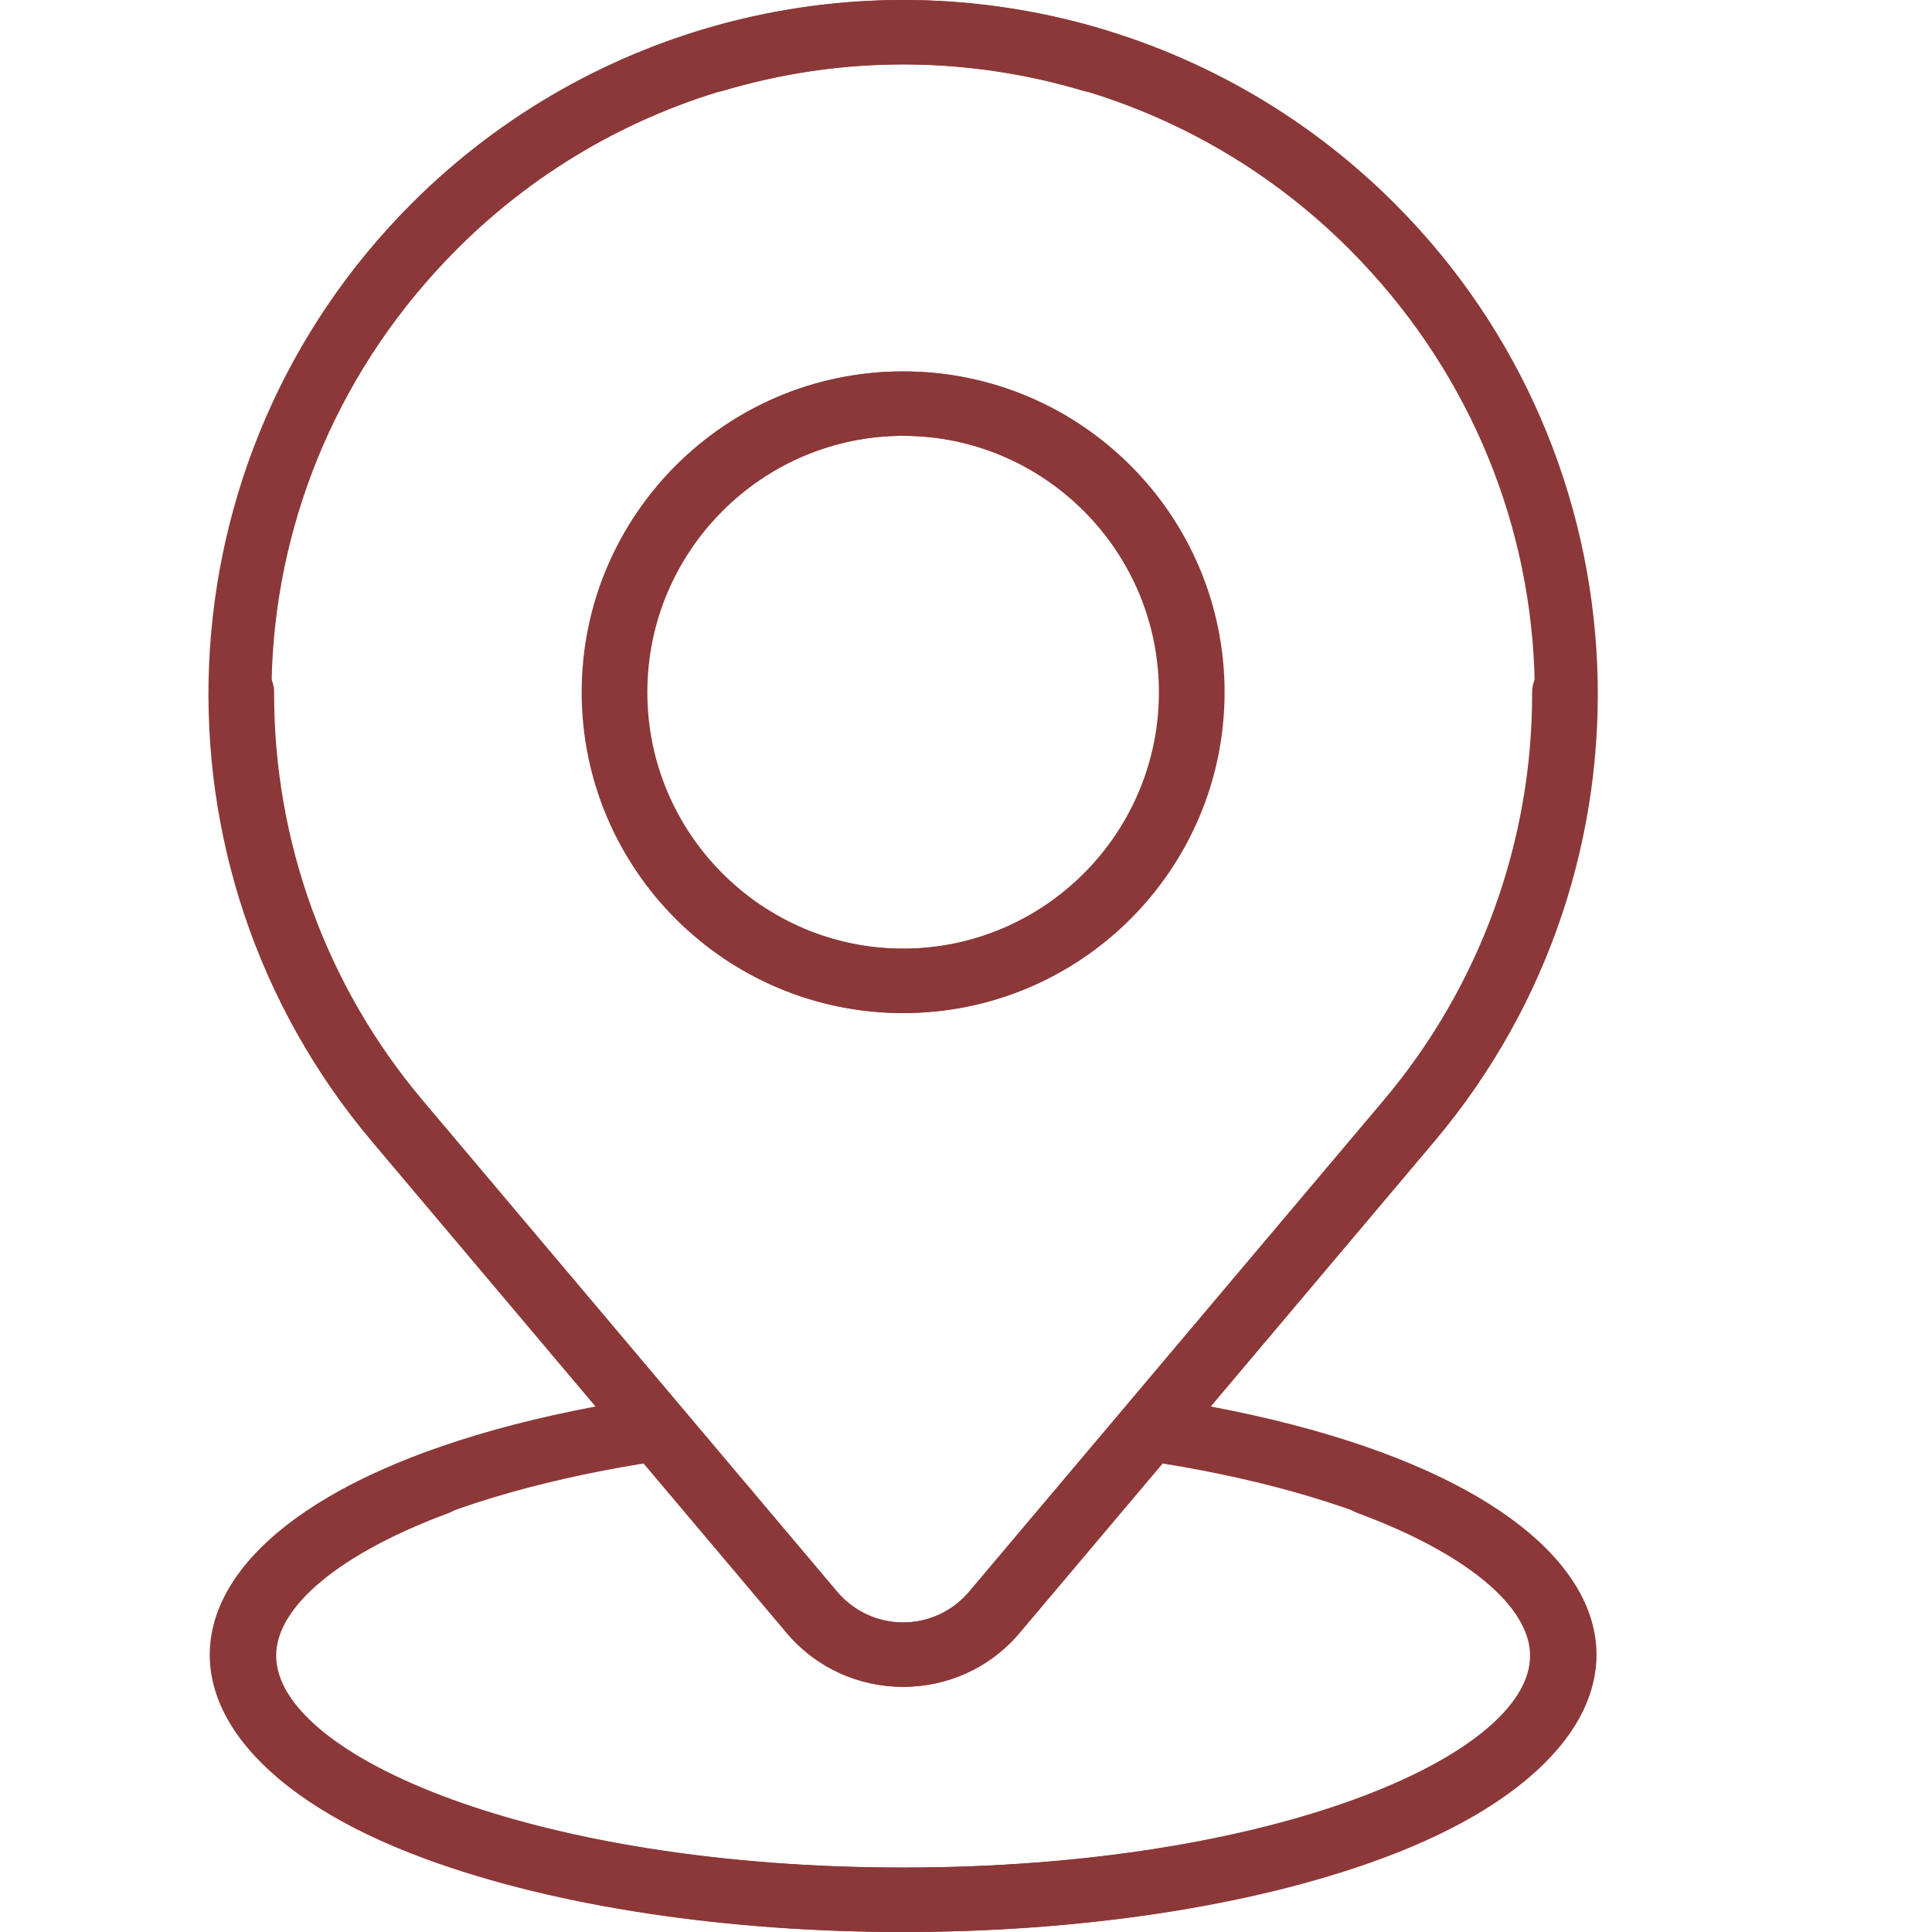 <?xml version="1.0" encoding="UTF-8"?> <svg xmlns="http://www.w3.org/2000/svg" width="512" height="512" viewBox="0 0 512 512" fill="none"> <g clip-path="url(#clip0)"> <path d="M154.148 183.452C154.148 230.331 192.288 268.471 239.167 268.471C286.047 268.471 324.187 230.331 324.187 183.452C324.187 136.571 286.047 98.431 239.167 98.431C192.288 98.431 154.148 136.571 154.148 183.452ZM307.122 183.452C307.122 220.922 276.638 251.406 239.167 251.406C201.697 251.406 171.213 220.922 171.213 183.452C171.213 145.98 201.697 115.496 239.167 115.496C276.638 115.496 307.122 145.98 307.122 183.452ZM72.65 438.747C72.65 465.317 140.996 494.922 239.068 494.922C337.141 494.922 405.486 465.317 405.486 438.747C405.486 425.685 388.414 411.572 359.817 400.994C355.397 399.36 353.14 394.452 354.775 390.032C356.41 385.612 361.318 383.352 365.737 384.989C441.593 413.047 441.707 464.406 365.737 492.506C295.46 518.496 182.691 518.503 112.399 492.506C26.043 460.565 35.775 395.793 157.808 372.737L98.596 302.558C37.018 229.578 41.488 121.523 109.112 53.895C156.93 6.079 226.932 -11.628 291.798 7.682C296.314 9.026 298.887 13.778 297.543 18.294C296.198 22.811 291.449 25.383 286.93 24.039C228.071 6.516 164.561 22.582 121.182 65.964C59.377 127.768 55.275 224.751 111.639 291.553L221.5 421.759C230.739 432.71 247.611 432.693 256.837 421.759L366.697 291.553C392.18 261.353 406.147 222.97 406.027 183.478C406.012 178.766 409.822 174.934 414.534 174.92C419.243 174.905 423.079 178.712 423.093 183.427C423.224 226.961 407.828 269.269 379.74 302.559L269.879 432.764C253.82 451.796 224.498 451.774 208.456 432.764L170.551 387.839C112.822 397.158 72.65 417.991 72.65 438.747Z" fill="#8C3838"></path> <path d="M324.529 183.451C324.529 230.331 286.389 268.471 239.51 268.471C192.63 268.471 154.49 230.331 154.49 183.451C154.49 136.571 192.63 98.431 239.51 98.431C286.389 98.431 324.529 136.571 324.529 183.451ZM171.556 183.451C171.556 220.922 202.04 251.406 239.51 251.406C276.98 251.406 307.464 220.922 307.464 183.451C307.464 145.98 276.98 115.496 239.51 115.496C202.04 115.496 171.556 145.98 171.556 183.451ZM406.027 438.747C406.027 465.317 337.681 494.922 239.609 494.922C141.537 494.922 73.191 465.317 73.191 438.747C73.191 425.685 90.264 411.571 118.86 400.994C123.28 399.36 125.538 394.452 123.903 390.032C122.268 385.612 117.359 383.352 112.94 384.989C37.084 413.047 36.971 464.406 112.94 492.506C183.218 518.497 295.987 518.503 366.279 492.506C452.635 460.565 442.902 395.792 320.869 372.737L380.081 302.558C441.66 229.578 437.19 121.523 369.565 53.896C321.748 6.08 251.746 -11.628 186.879 7.682C182.363 9.027 179.791 13.778 181.135 18.294C182.48 22.811 187.228 25.383 191.747 24.039C250.607 6.516 314.116 22.582 357.495 65.964C419.301 127.768 423.403 224.751 367.038 291.553L257.178 421.758C247.938 432.71 231.067 432.693 221.841 421.758L111.98 291.553C86.498 261.353 72.531 222.969 72.65 183.478C72.665 178.766 68.855 174.934 64.143 174.92C59.434 174.905 55.599 178.712 55.585 183.427C55.454 226.961 70.85 269.269 98.937 302.559L208.799 432.763C224.857 451.796 254.18 451.774 270.221 432.763L308.126 387.839C365.855 397.158 406.027 417.991 406.027 438.747Z" fill="#8C3838"></path> </g> <defs> <clipPath id="clip0"> <rect width="512" height="512" fill="white"></rect> </clipPath> </defs> </svg> 